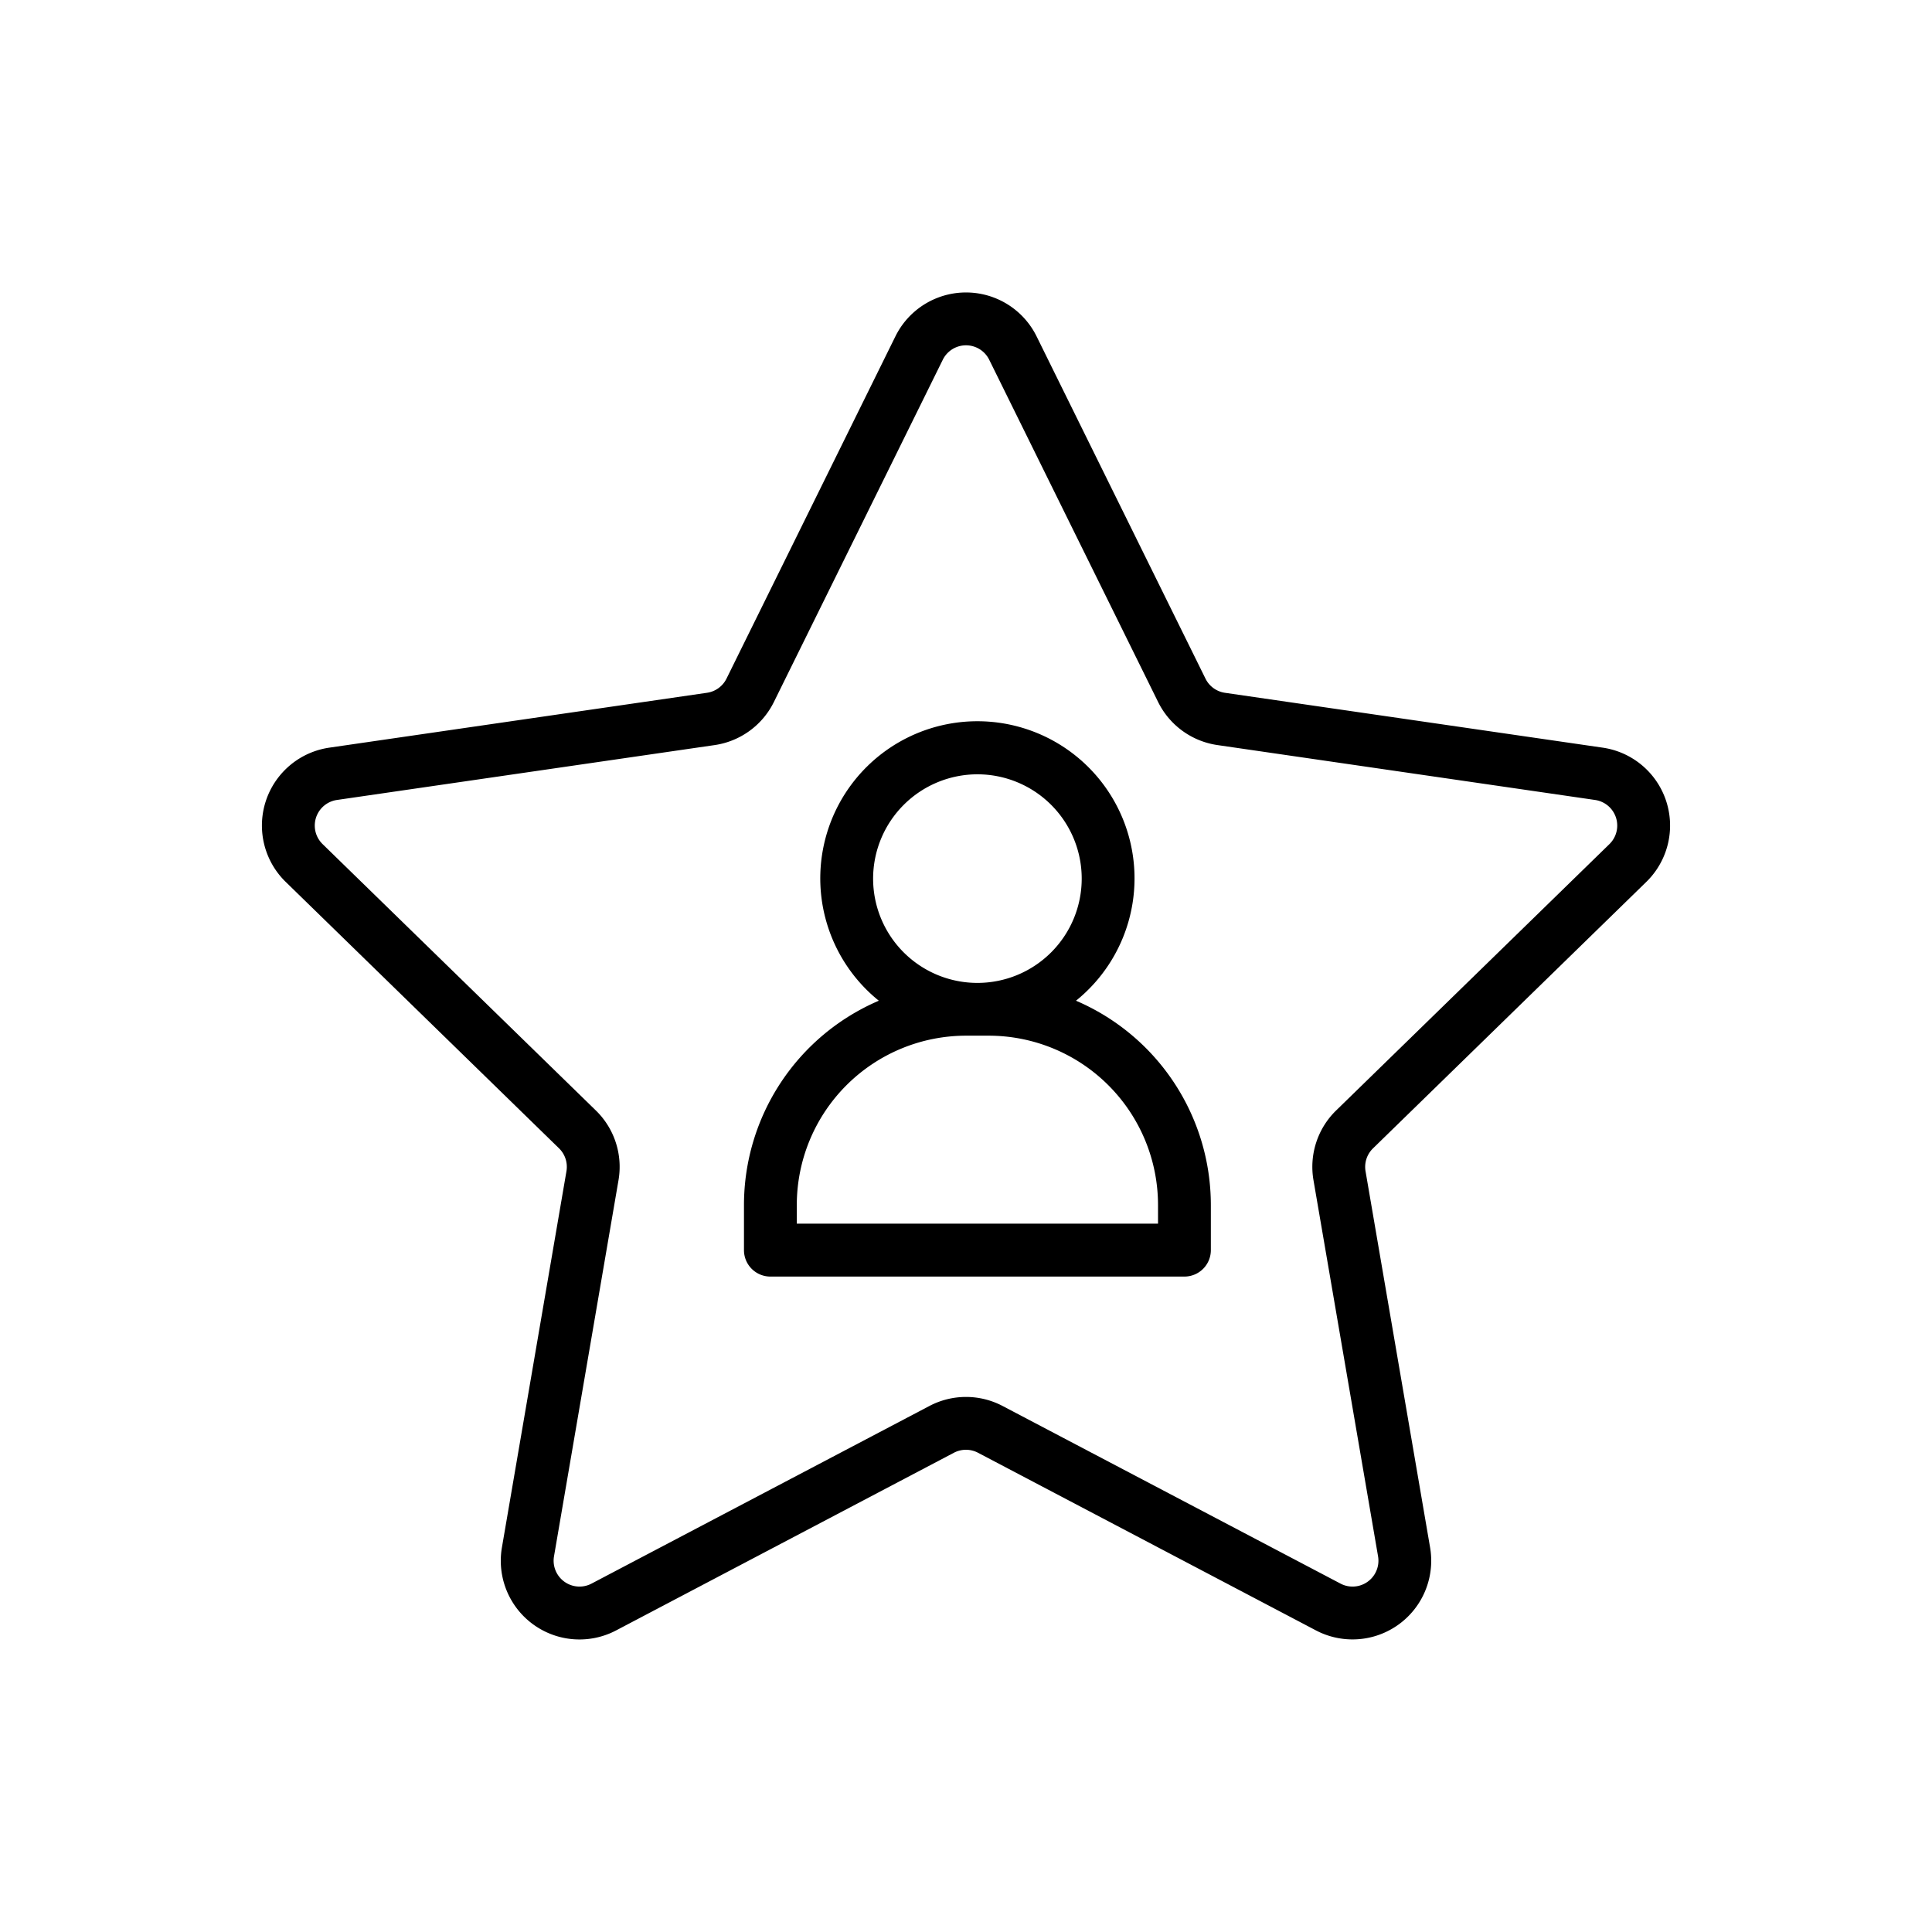 <svg xmlns="http://www.w3.org/2000/svg" width="128" height="128"><path d="M109.072 58.428a5.214 5.214 0 0 0-2.89-8.894L81.158 45.9a1.714 1.714 0 0 1-1.291-.938L68.676 22.284a5.214 5.214 0 0 0-9.352 0L48.133 44.96a1.714 1.714 0 0 1-1.29.938l-25.025 3.636a5.214 5.214 0 0 0-2.89 8.894l18.109 17.651a1.717 1.717 0 0 1 .492 1.517l-4.275 24.923a5.214 5.214 0 0 0 7.566 5.5L63.2 96.248a1.715 1.715 0 0 1 1.594 0l22.386 11.768a5.214 5.214 0 0 0 7.566-5.5L90.471 77.6a1.712 1.712 0 0 1 .493-1.517Zm-22.051 19.76 4.279 24.923a1.714 1.714 0 0 1-2.487 1.807L66.427 93.151a5.207 5.207 0 0 0-4.853 0l-22.383 11.767a1.714 1.714 0 0 1-2.487-1.807l4.274-24.923a5.209 5.209 0 0 0-1.5-4.615L21.371 55.922a1.714 1.714 0 0 1 .95-2.922l25.025-3.636a5.213 5.213 0 0 0 3.925-2.853l11.192-22.678a1.714 1.714 0 0 1 3.074 0l11.191 22.676a5.217 5.217 0 0 0 3.926 2.853L105.679 53a1.715 1.715 0 0 1 .95 2.924L88.521 73.572a5.213 5.213 0 0 0-1.5 4.616Z"/><path d="M71.287 66.3a10.41 10.41 0 1 0-13.063 0 14.731 14.731 0 0 0-8.934 13.526v3a1.75 1.75 0 0 0 1.75 1.75h27.432a1.751 1.751 0 0 0 1.75-1.75v-3A14.732 14.732 0 0 0 71.287 66.3Zm-6.531-15a6.91 6.91 0 1 1-6.91 6.91 6.917 6.917 0 0 1 6.91-6.91Zm11.966 29.771H52.79v-1.245A11.222 11.222 0 0 1 64 68.616h1.511a11.223 11.223 0 0 1 11.211 11.21Z"/></svg>